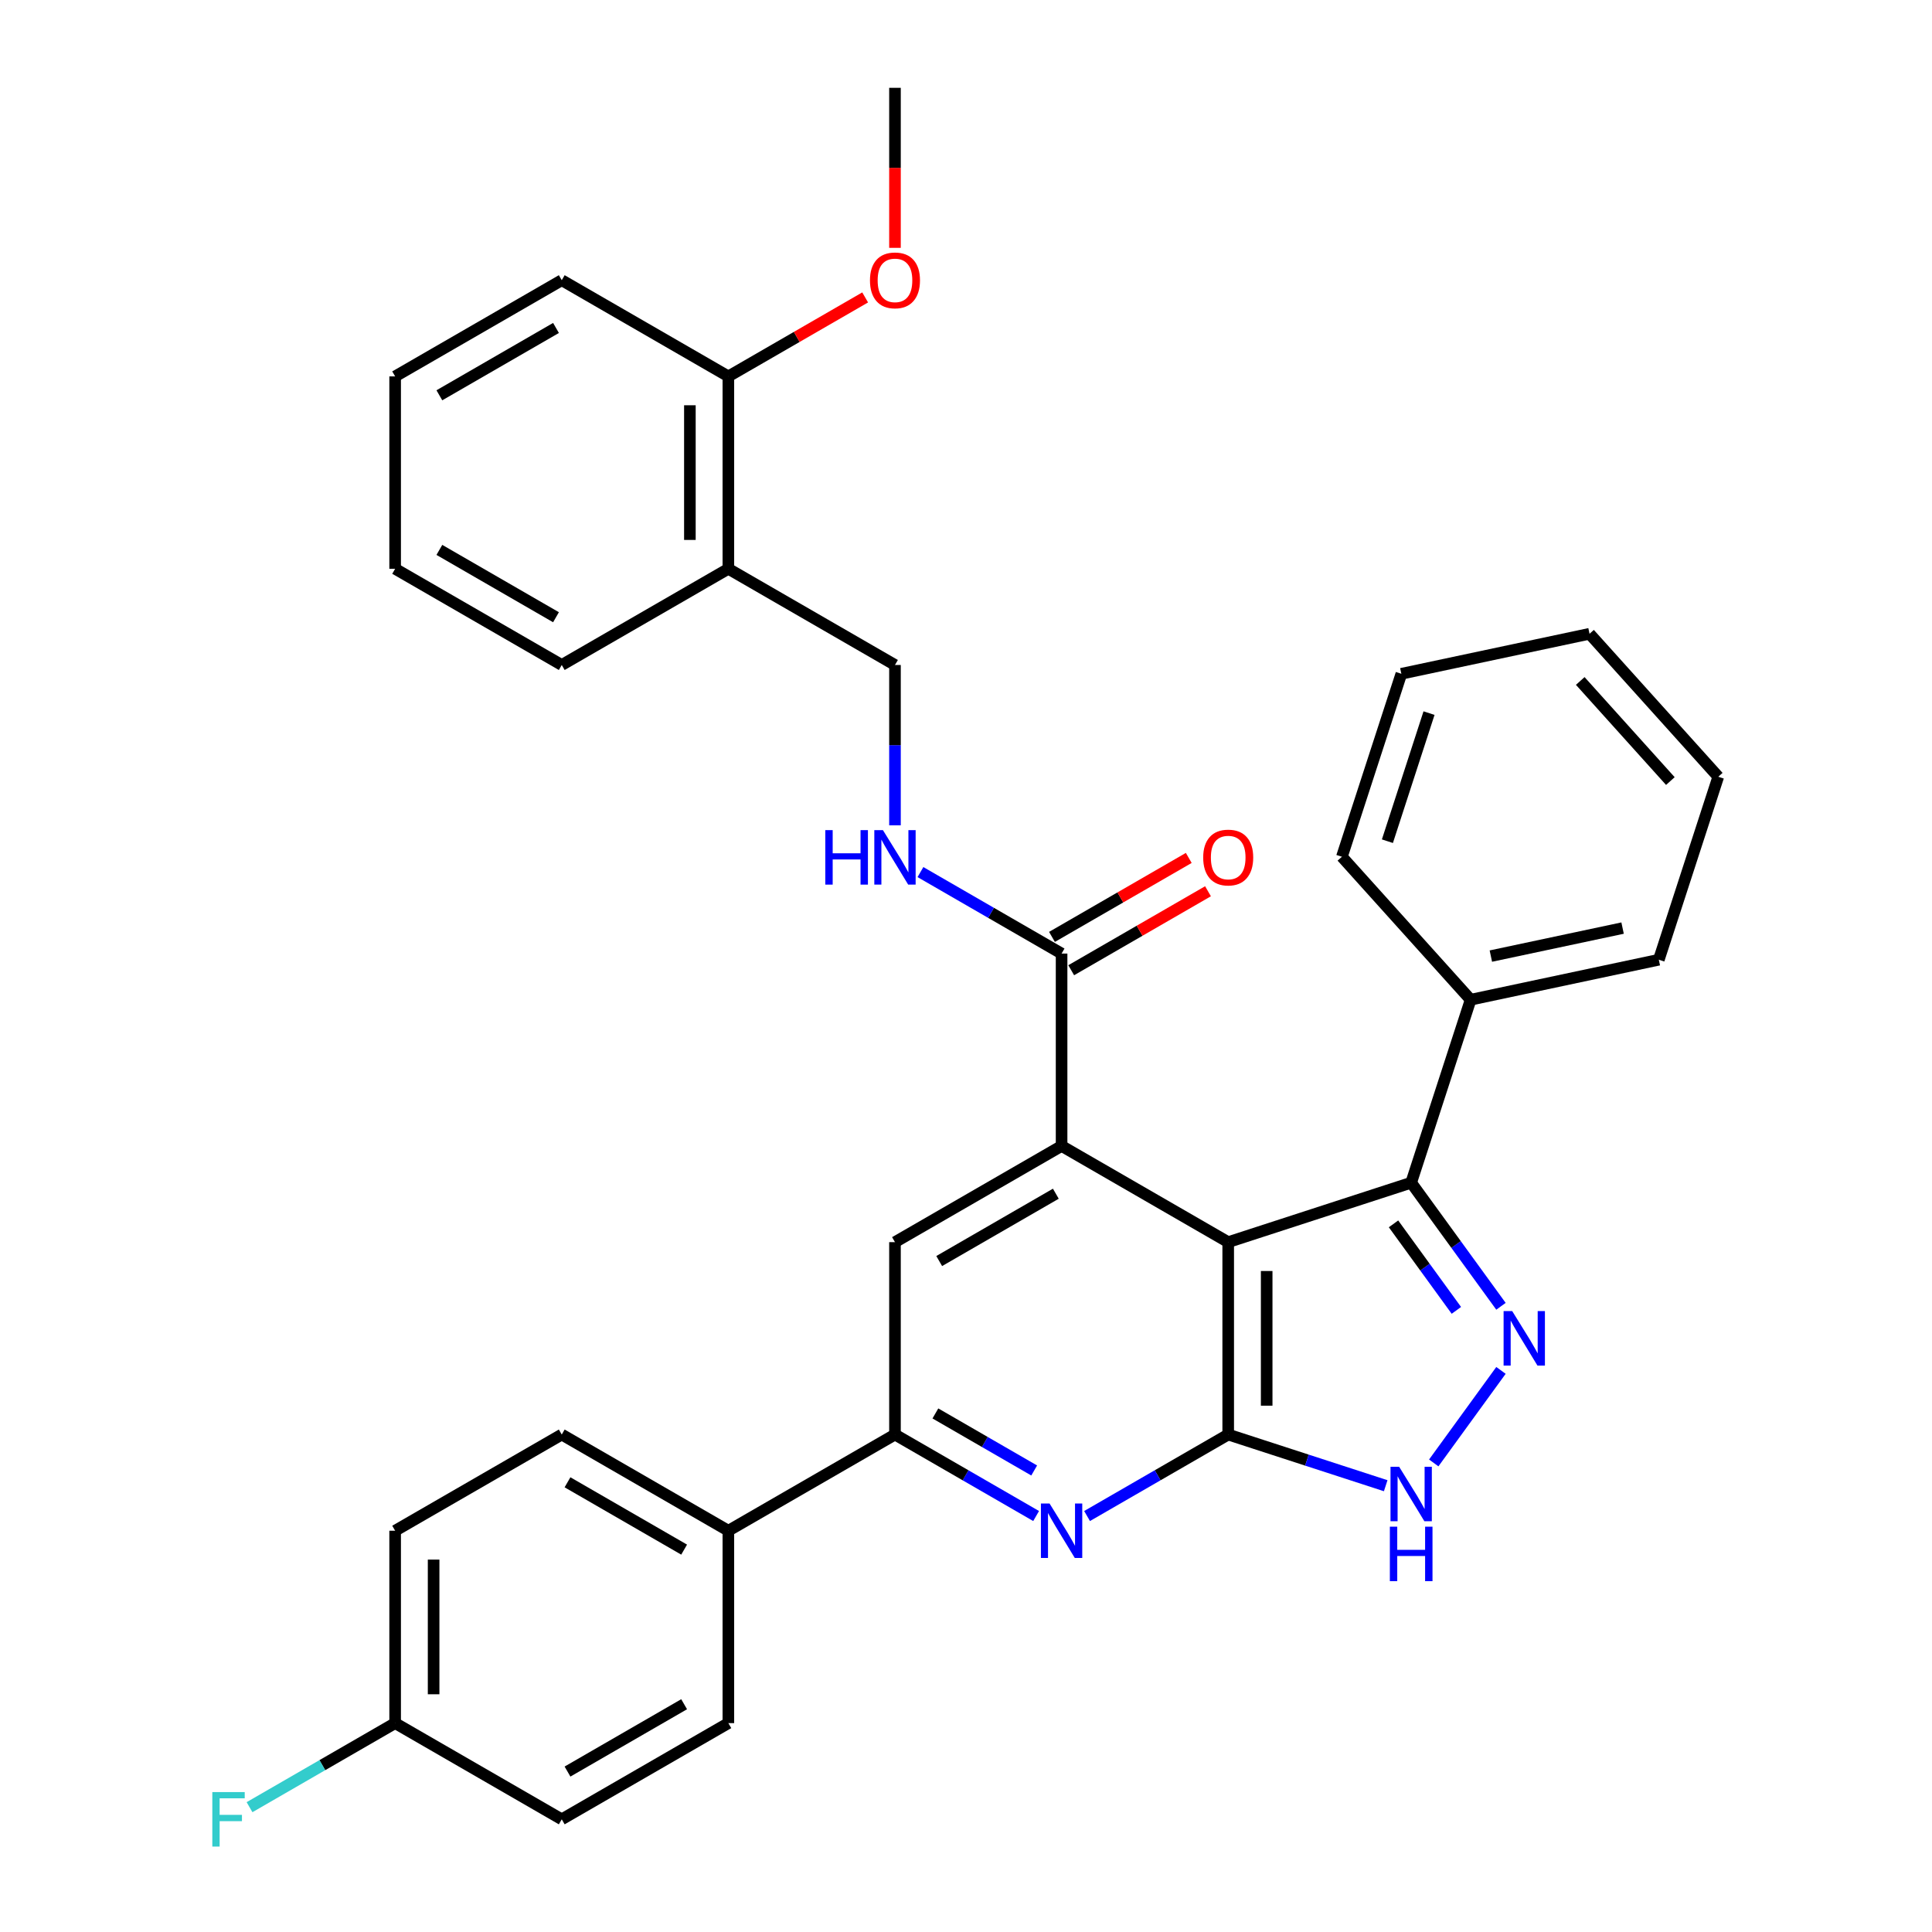 <?xml version='1.0' encoding='iso-8859-1'?>
<svg version='1.1' baseProfile='full'
              xmlns='http://www.w3.org/2000/svg'
                      xmlns:rdkit='http://www.rdkit.org/xml'
                      xmlns:xlink='http://www.w3.org/1999/xlink'
                  xml:space='preserve'
width='1000px' height='1000px' viewBox='0 0 1000 1000'>
<!-- END OF HEADER -->
<rect style='opacity:1.0;fill:#FFFFFF;stroke:none' width='1000' height='1000' x='0' y='0'> </rect>
<path class='bond-0' d='M 635.716,642.935 L 635.716,742.515' style='fill:none;fill-rule:evenodd;stroke:#000000;stroke-width:6px;stroke-linecap:butt;stroke-linejoin:miter;stroke-opacity:1' />
<path class='bond-0' d='M 655.632,657.872 L 655.632,727.578' style='fill:none;fill-rule:evenodd;stroke:#000000;stroke-width:6px;stroke-linecap:butt;stroke-linejoin:miter;stroke-opacity:1' />
<path class='bond-1' d='M 635.716,642.935 L 549.477,593.145' style='fill:none;fill-rule:evenodd;stroke:#000000;stroke-width:6px;stroke-linecap:butt;stroke-linejoin:miter;stroke-opacity:1' />
<path class='bond-3' d='M 635.716,642.935 L 730.422,612.163' style='fill:none;fill-rule:evenodd;stroke:#000000;stroke-width:6px;stroke-linecap:butt;stroke-linejoin:miter;stroke-opacity:1' />
<path class='bond-4' d='M 635.716,742.515 L 599.189,763.604' style='fill:none;fill-rule:evenodd;stroke:#000000;stroke-width:6px;stroke-linecap:butt;stroke-linejoin:miter;stroke-opacity:1' />
<path class='bond-4' d='M 599.189,763.604 L 562.662,784.693' style='fill:none;fill-rule:evenodd;stroke:#0000FF;stroke-width:6px;stroke-linecap:butt;stroke-linejoin:miter;stroke-opacity:1' />
<path class='bond-5' d='M 635.716,742.515 L 676.477,755.759' style='fill:none;fill-rule:evenodd;stroke:#000000;stroke-width:6px;stroke-linecap:butt;stroke-linejoin:miter;stroke-opacity:1' />
<path class='bond-5' d='M 676.477,755.759 L 717.238,769.003' style='fill:none;fill-rule:evenodd;stroke:#0000FF;stroke-width:6px;stroke-linecap:butt;stroke-linejoin:miter;stroke-opacity:1' />
<path class='bond-7' d='M 549.477,593.145 L 463.238,642.935' style='fill:none;fill-rule:evenodd;stroke:#000000;stroke-width:6px;stroke-linecap:butt;stroke-linejoin:miter;stroke-opacity:1' />
<path class='bond-7' d='M 546.499,617.861 L 486.132,652.714' style='fill:none;fill-rule:evenodd;stroke:#000000;stroke-width:6px;stroke-linecap:butt;stroke-linejoin:miter;stroke-opacity:1' />
<path class='bond-8' d='M 549.477,593.145 L 549.477,493.565' style='fill:none;fill-rule:evenodd;stroke:#000000;stroke-width:6px;stroke-linecap:butt;stroke-linejoin:miter;stroke-opacity:1' />
<path class='bond-2' d='M 776.901,676.135 L 753.662,644.149' style='fill:none;fill-rule:evenodd;stroke:#0000FF;stroke-width:6px;stroke-linecap:butt;stroke-linejoin:miter;stroke-opacity:1' />
<path class='bond-2' d='M 753.662,644.149 L 730.422,612.163' style='fill:none;fill-rule:evenodd;stroke:#000000;stroke-width:6px;stroke-linecap:butt;stroke-linejoin:miter;stroke-opacity:1' />
<path class='bond-2' d='M 753.817,678.246 L 737.549,655.855' style='fill:none;fill-rule:evenodd;stroke:#0000FF;stroke-width:6px;stroke-linecap:butt;stroke-linejoin:miter;stroke-opacity:1' />
<path class='bond-2' d='M 737.549,655.855 L 721.282,633.465' style='fill:none;fill-rule:evenodd;stroke:#000000;stroke-width:6px;stroke-linecap:butt;stroke-linejoin:miter;stroke-opacity:1' />
<path class='bond-33' d='M 776.901,709.315 L 742.103,757.21' style='fill:none;fill-rule:evenodd;stroke:#0000FF;stroke-width:6px;stroke-linecap:butt;stroke-linejoin:miter;stroke-opacity:1' />
<path class='bond-12' d='M 730.422,612.163 L 761.194,517.457' style='fill:none;fill-rule:evenodd;stroke:#000000;stroke-width:6px;stroke-linecap:butt;stroke-linejoin:miter;stroke-opacity:1' />
<path class='bond-34' d='M 536.293,784.693 L 499.766,763.604' style='fill:none;fill-rule:evenodd;stroke:#0000FF;stroke-width:6px;stroke-linecap:butt;stroke-linejoin:miter;stroke-opacity:1' />
<path class='bond-34' d='M 499.766,763.604 L 463.238,742.515' style='fill:none;fill-rule:evenodd;stroke:#000000;stroke-width:6px;stroke-linecap:butt;stroke-linejoin:miter;stroke-opacity:1' />
<path class='bond-34' d='M 535.293,761.119 L 509.724,746.356' style='fill:none;fill-rule:evenodd;stroke:#0000FF;stroke-width:6px;stroke-linecap:butt;stroke-linejoin:miter;stroke-opacity:1' />
<path class='bond-34' d='M 509.724,746.356 L 484.154,731.594' style='fill:none;fill-rule:evenodd;stroke:#000000;stroke-width:6px;stroke-linecap:butt;stroke-linejoin:miter;stroke-opacity:1' />
<path class='bond-6' d='M 463.238,742.515 L 463.238,642.935' style='fill:none;fill-rule:evenodd;stroke:#000000;stroke-width:6px;stroke-linecap:butt;stroke-linejoin:miter;stroke-opacity:1' />
<path class='bond-11' d='M 463.238,742.515 L 376.999,792.305' style='fill:none;fill-rule:evenodd;stroke:#000000;stroke-width:6px;stroke-linecap:butt;stroke-linejoin:miter;stroke-opacity:1' />
<path class='bond-9' d='M 549.477,493.565 L 512.95,472.476' style='fill:none;fill-rule:evenodd;stroke:#000000;stroke-width:6px;stroke-linecap:butt;stroke-linejoin:miter;stroke-opacity:1' />
<path class='bond-9' d='M 512.95,472.476 L 476.423,451.387' style='fill:none;fill-rule:evenodd;stroke:#0000FF;stroke-width:6px;stroke-linecap:butt;stroke-linejoin:miter;stroke-opacity:1' />
<path class='bond-14' d='M 554.456,502.189 L 589.858,481.749' style='fill:none;fill-rule:evenodd;stroke:#000000;stroke-width:6px;stroke-linecap:butt;stroke-linejoin:miter;stroke-opacity:1' />
<path class='bond-14' d='M 589.858,481.749 L 625.26,461.31' style='fill:none;fill-rule:evenodd;stroke:#FF0000;stroke-width:6px;stroke-linecap:butt;stroke-linejoin:miter;stroke-opacity:1' />
<path class='bond-14' d='M 544.498,484.941 L 579.9,464.502' style='fill:none;fill-rule:evenodd;stroke:#000000;stroke-width:6px;stroke-linecap:butt;stroke-linejoin:miter;stroke-opacity:1' />
<path class='bond-14' d='M 579.9,464.502 L 615.302,444.062' style='fill:none;fill-rule:evenodd;stroke:#FF0000;stroke-width:6px;stroke-linecap:butt;stroke-linejoin:miter;stroke-opacity:1' />
<path class='bond-13' d='M 463.238,427.185 L 463.238,385.69' style='fill:none;fill-rule:evenodd;stroke:#0000FF;stroke-width:6px;stroke-linecap:butt;stroke-linejoin:miter;stroke-opacity:1' />
<path class='bond-13' d='M 463.238,385.69 L 463.238,344.195' style='fill:none;fill-rule:evenodd;stroke:#000000;stroke-width:6px;stroke-linecap:butt;stroke-linejoin:miter;stroke-opacity:1' />
<path class='bond-10' d='M 376.999,294.405 L 463.238,344.195' style='fill:none;fill-rule:evenodd;stroke:#000000;stroke-width:6px;stroke-linecap:butt;stroke-linejoin:miter;stroke-opacity:1' />
<path class='bond-15' d='M 376.999,294.405 L 376.999,194.825' style='fill:none;fill-rule:evenodd;stroke:#000000;stroke-width:6px;stroke-linecap:butt;stroke-linejoin:miter;stroke-opacity:1' />
<path class='bond-15' d='M 357.083,279.468 L 357.083,209.762' style='fill:none;fill-rule:evenodd;stroke:#000000;stroke-width:6px;stroke-linecap:butt;stroke-linejoin:miter;stroke-opacity:1' />
<path class='bond-23' d='M 376.999,294.405 L 290.761,344.195' style='fill:none;fill-rule:evenodd;stroke:#000000;stroke-width:6px;stroke-linecap:butt;stroke-linejoin:miter;stroke-opacity:1' />
<path class='bond-16' d='M 376.999,792.305 L 290.761,742.515' style='fill:none;fill-rule:evenodd;stroke:#000000;stroke-width:6px;stroke-linecap:butt;stroke-linejoin:miter;stroke-opacity:1' />
<path class='bond-16' d='M 354.106,802.084 L 293.738,767.231' style='fill:none;fill-rule:evenodd;stroke:#000000;stroke-width:6px;stroke-linecap:butt;stroke-linejoin:miter;stroke-opacity:1' />
<path class='bond-17' d='M 376.999,792.305 L 376.999,891.885' style='fill:none;fill-rule:evenodd;stroke:#000000;stroke-width:6px;stroke-linecap:butt;stroke-linejoin:miter;stroke-opacity:1' />
<path class='bond-24' d='M 761.194,517.457 L 858.598,496.753' style='fill:none;fill-rule:evenodd;stroke:#000000;stroke-width:6px;stroke-linecap:butt;stroke-linejoin:miter;stroke-opacity:1' />
<path class='bond-24' d='M 771.664,494.87 L 839.847,480.378' style='fill:none;fill-rule:evenodd;stroke:#000000;stroke-width:6px;stroke-linecap:butt;stroke-linejoin:miter;stroke-opacity:1' />
<path class='bond-25' d='M 761.194,517.457 L 694.562,443.454' style='fill:none;fill-rule:evenodd;stroke:#000000;stroke-width:6px;stroke-linecap:butt;stroke-linejoin:miter;stroke-opacity:1' />
<path class='bond-22' d='M 376.999,194.825 L 412.401,174.385' style='fill:none;fill-rule:evenodd;stroke:#000000;stroke-width:6px;stroke-linecap:butt;stroke-linejoin:miter;stroke-opacity:1' />
<path class='bond-22' d='M 412.401,174.385 L 447.803,153.946' style='fill:none;fill-rule:evenodd;stroke:#FF0000;stroke-width:6px;stroke-linecap:butt;stroke-linejoin:miter;stroke-opacity:1' />
<path class='bond-26' d='M 376.999,194.825 L 290.761,145.035' style='fill:none;fill-rule:evenodd;stroke:#000000;stroke-width:6px;stroke-linecap:butt;stroke-linejoin:miter;stroke-opacity:1' />
<path class='bond-20' d='M 290.761,742.515 L 204.522,792.305' style='fill:none;fill-rule:evenodd;stroke:#000000;stroke-width:6px;stroke-linecap:butt;stroke-linejoin:miter;stroke-opacity:1' />
<path class='bond-19' d='M 376.999,891.885 L 290.761,941.675' style='fill:none;fill-rule:evenodd;stroke:#000000;stroke-width:6px;stroke-linecap:butt;stroke-linejoin:miter;stroke-opacity:1' />
<path class='bond-19' d='M 354.106,882.106 L 293.738,916.959' style='fill:none;fill-rule:evenodd;stroke:#000000;stroke-width:6px;stroke-linecap:butt;stroke-linejoin:miter;stroke-opacity:1' />
<path class='bond-18' d='M 204.522,891.885 L 290.761,941.675' style='fill:none;fill-rule:evenodd;stroke:#000000;stroke-width:6px;stroke-linecap:butt;stroke-linejoin:miter;stroke-opacity:1' />
<path class='bond-21' d='M 204.522,891.885 L 166.839,913.641' style='fill:none;fill-rule:evenodd;stroke:#000000;stroke-width:6px;stroke-linecap:butt;stroke-linejoin:miter;stroke-opacity:1' />
<path class='bond-21' d='M 166.839,913.641 L 129.157,935.397' style='fill:none;fill-rule:evenodd;stroke:#33CCCC;stroke-width:6px;stroke-linecap:butt;stroke-linejoin:miter;stroke-opacity:1' />
<path class='bond-36' d='M 204.522,891.885 L 204.522,792.305' style='fill:none;fill-rule:evenodd;stroke:#000000;stroke-width:6px;stroke-linecap:butt;stroke-linejoin:miter;stroke-opacity:1' />
<path class='bond-36' d='M 224.438,876.948 L 224.438,807.242' style='fill:none;fill-rule:evenodd;stroke:#000000;stroke-width:6px;stroke-linecap:butt;stroke-linejoin:miter;stroke-opacity:1' />
<path class='bond-27' d='M 463.238,128.285 L 463.238,86.87' style='fill:none;fill-rule:evenodd;stroke:#FF0000;stroke-width:6px;stroke-linecap:butt;stroke-linejoin:miter;stroke-opacity:1' />
<path class='bond-27' d='M 463.238,86.87 L 463.238,45.455' style='fill:none;fill-rule:evenodd;stroke:#000000;stroke-width:6px;stroke-linecap:butt;stroke-linejoin:miter;stroke-opacity:1' />
<path class='bond-28' d='M 290.761,344.195 L 204.522,294.405' style='fill:none;fill-rule:evenodd;stroke:#000000;stroke-width:6px;stroke-linecap:butt;stroke-linejoin:miter;stroke-opacity:1' />
<path class='bond-28' d='M 287.783,319.479 L 227.416,284.625' style='fill:none;fill-rule:evenodd;stroke:#000000;stroke-width:6px;stroke-linecap:butt;stroke-linejoin:miter;stroke-opacity:1' />
<path class='bond-31' d='M 858.598,496.753 L 889.37,402.047' style='fill:none;fill-rule:evenodd;stroke:#000000;stroke-width:6px;stroke-linecap:butt;stroke-linejoin:miter;stroke-opacity:1' />
<path class='bond-29' d='M 694.562,443.454 L 725.334,348.748' style='fill:none;fill-rule:evenodd;stroke:#000000;stroke-width:6px;stroke-linecap:butt;stroke-linejoin:miter;stroke-opacity:1' />
<path class='bond-29' d='M 718.119,435.403 L 739.66,369.108' style='fill:none;fill-rule:evenodd;stroke:#000000;stroke-width:6px;stroke-linecap:butt;stroke-linejoin:miter;stroke-opacity:1' />
<path class='bond-37' d='M 290.761,145.035 L 204.522,194.825' style='fill:none;fill-rule:evenodd;stroke:#000000;stroke-width:6px;stroke-linecap:butt;stroke-linejoin:miter;stroke-opacity:1' />
<path class='bond-37' d='M 287.783,169.751 L 227.416,204.604' style='fill:none;fill-rule:evenodd;stroke:#000000;stroke-width:6px;stroke-linecap:butt;stroke-linejoin:miter;stroke-opacity:1' />
<path class='bond-30' d='M 204.522,294.405 L 204.522,194.825' style='fill:none;fill-rule:evenodd;stroke:#000000;stroke-width:6px;stroke-linecap:butt;stroke-linejoin:miter;stroke-opacity:1' />
<path class='bond-32' d='M 725.334,348.748 L 822.738,328.044' style='fill:none;fill-rule:evenodd;stroke:#000000;stroke-width:6px;stroke-linecap:butt;stroke-linejoin:miter;stroke-opacity:1' />
<path class='bond-35' d='M 889.37,402.047 L 822.738,328.044' style='fill:none;fill-rule:evenodd;stroke:#000000;stroke-width:6px;stroke-linecap:butt;stroke-linejoin:miter;stroke-opacity:1' />
<path class='bond-35' d='M 864.575,404.273 L 817.932,352.471' style='fill:none;fill-rule:evenodd;stroke:#000000;stroke-width:6px;stroke-linecap:butt;stroke-linejoin:miter;stroke-opacity:1' />
<path  class='atom-3' d='M 782.72 678.625
L 791.961 693.562
Q 792.878 695.035, 794.351 697.704
Q 795.825 700.373, 795.905 700.532
L 795.905 678.625
L 799.649 678.625
L 799.649 706.826
L 795.785 706.826
L 785.867 690.494
Q 784.712 688.583, 783.477 686.392
Q 782.282 684.201, 781.924 683.524
L 781.924 706.826
L 778.259 706.826
L 778.259 678.625
L 782.72 678.625
' fill='#0000FF'/>
<path  class='atom-5' d='M 543.243 778.205
L 552.485 793.142
Q 553.401 794.615, 554.874 797.284
Q 556.348 799.953, 556.428 800.112
L 556.428 778.205
L 560.172 778.205
L 560.172 806.406
L 556.308 806.406
L 546.39 790.075
Q 545.235 788.163, 544 785.972
Q 542.805 783.781, 542.447 783.104
L 542.447 806.406
L 538.782 806.406
L 538.782 778.205
L 543.243 778.205
' fill='#0000FF'/>
<path  class='atom-6' d='M 724.189 759.187
L 733.43 774.124
Q 734.346 775.597, 735.82 778.266
Q 737.293 780.935, 737.373 781.094
L 737.373 759.187
L 741.117 759.187
L 741.117 787.388
L 737.254 787.388
L 727.335 771.056
Q 726.18 769.145, 724.945 766.954
Q 723.75 764.763, 723.392 764.086
L 723.392 787.388
L 719.727 787.388
L 719.727 759.187
L 724.189 759.187
' fill='#0000FF'/>
<path  class='atom-6' d='M 719.389 790.208
L 723.213 790.208
L 723.213 802.197
L 737.632 802.197
L 737.632 790.208
L 741.456 790.208
L 741.456 818.409
L 737.632 818.409
L 737.632 805.384
L 723.213 805.384
L 723.213 818.409
L 719.389 818.409
L 719.389 790.208
' fill='#0000FF'/>
<path  class='atom-10' d='M 427.17 429.674
L 430.994 429.674
L 430.994 441.664
L 445.413 441.664
L 445.413 429.674
L 449.237 429.674
L 449.237 457.875
L 445.413 457.875
L 445.413 444.85
L 430.994 444.85
L 430.994 457.875
L 427.17 457.875
L 427.17 429.674
' fill='#0000FF'/>
<path  class='atom-10' d='M 457.005 429.674
L 466.246 444.611
Q 467.162 446.085, 468.636 448.754
Q 470.109 451.423, 470.189 451.582
L 470.189 429.674
L 473.933 429.674
L 473.933 457.875
L 470.07 457.875
L 460.151 441.544
Q 458.996 439.632, 457.761 437.442
Q 456.566 435.251, 456.208 434.574
L 456.208 457.875
L 452.543 457.875
L 452.543 429.674
L 457.005 429.674
' fill='#0000FF'/>
<path  class='atom-15' d='M 622.771 443.855
Q 622.771 437.083, 626.117 433.299
Q 629.462 429.515, 635.716 429.515
Q 641.97 429.515, 645.316 433.299
Q 648.661 437.083, 648.661 443.855
Q 648.661 450.706, 645.276 454.609
Q 641.89 458.473, 635.716 458.473
Q 629.502 458.473, 626.117 454.609
Q 622.771 450.745, 622.771 443.855
M 635.716 455.286
Q 640.018 455.286, 642.328 452.418
Q 644.678 449.511, 644.678 443.855
Q 644.678 438.318, 642.328 435.53
Q 640.018 432.702, 635.716 432.702
Q 631.414 432.702, 629.064 435.49
Q 626.754 438.278, 626.754 443.855
Q 626.754 449.551, 629.064 452.418
Q 631.414 455.286, 635.716 455.286
' fill='#FF0000'/>
<path  class='atom-22' d='M 109.898 927.575
L 126.667 927.575
L 126.667 930.801
L 113.682 930.801
L 113.682 939.365
L 125.233 939.365
L 125.233 942.631
L 113.682 942.631
L 113.682 955.776
L 109.898 955.776
L 109.898 927.575
' fill='#33CCCC'/>
<path  class='atom-23' d='M 450.293 145.114
Q 450.293 138.343, 453.639 134.559
Q 456.985 130.775, 463.238 130.775
Q 469.492 130.775, 472.838 134.559
Q 476.184 138.343, 476.184 145.114
Q 476.184 151.965, 472.798 155.869
Q 469.412 159.733, 463.238 159.733
Q 457.025 159.733, 453.639 155.869
Q 450.293 152.005, 450.293 145.114
M 463.238 156.546
Q 467.54 156.546, 469.85 153.678
Q 472.201 150.77, 472.201 145.114
Q 472.201 139.578, 469.85 136.789
Q 467.54 133.961, 463.238 133.961
Q 458.936 133.961, 456.586 136.75
Q 454.276 139.538, 454.276 145.114
Q 454.276 150.81, 456.586 153.678
Q 458.936 156.546, 463.238 156.546
' fill='#FF0000'/>
</svg>
